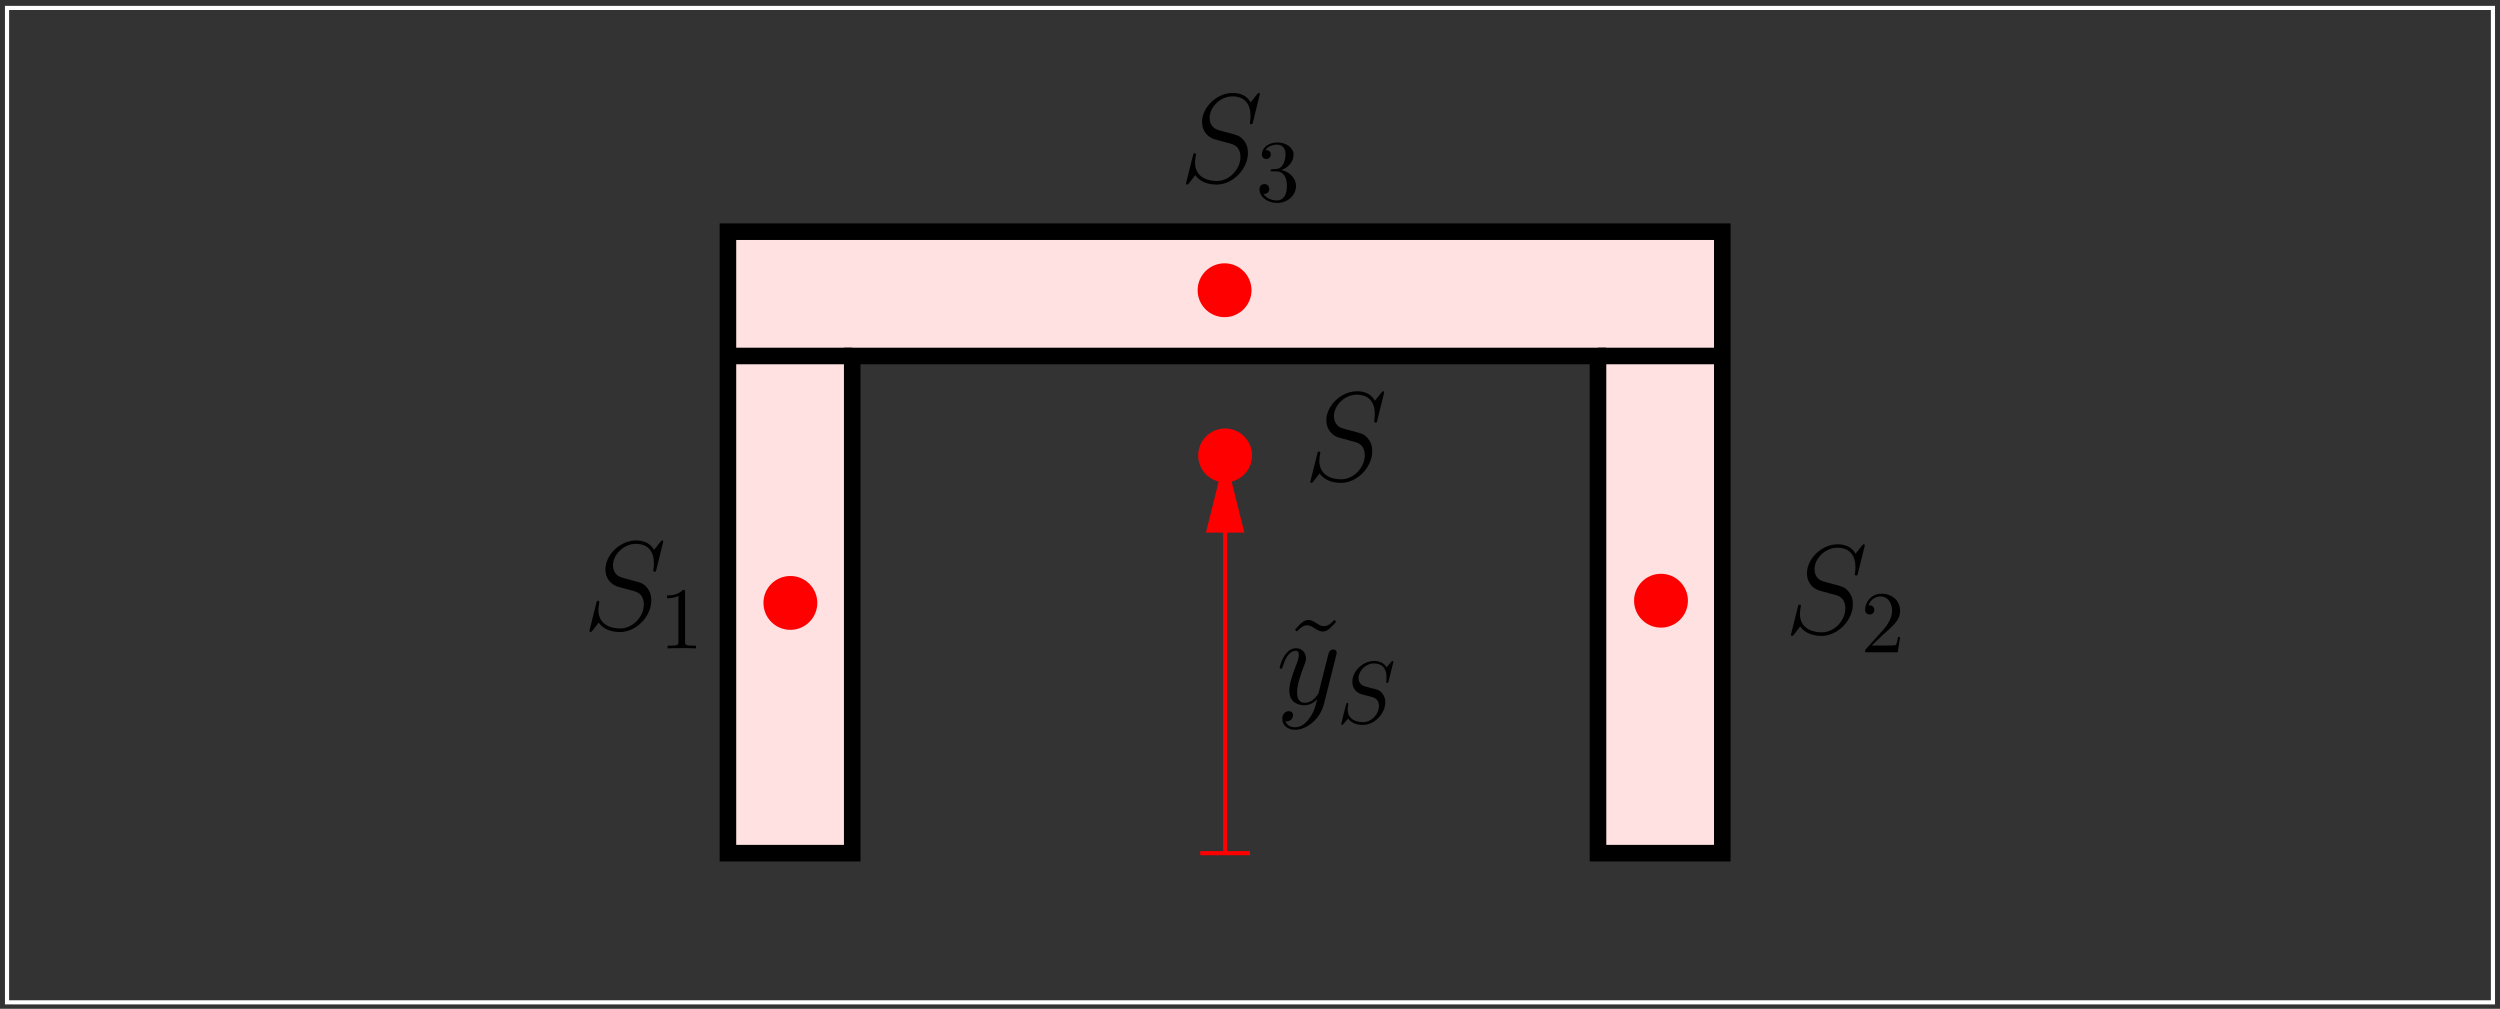 <?xml version="1.0" encoding="UTF-8"?>
<svg xmlns="http://www.w3.org/2000/svg" xmlns:xlink="http://www.w3.org/1999/xlink" width="283.46pt" height="114.38pt" viewBox="0 0 283.46 114.38" version="1.1">
<rect x="0" y="0" width="283.46" height="114.38" fill="#333333" stroke="none"/>
<defs>
<g>
<symbol overflow="visible" id="glyph0-0">
<path style="stroke:none;" d=""/>
</symbol>
<symbol overflow="visible" id="glyph0-1">
<path style="stroke:none;" d="M 5.641 -9.531 C 5.219 -9.109 4.922 -8.828 4.453 -8.828 C 4.25 -8.828 4.047 -8.859 3.594 -9.172 C 3.312 -9.344 3.031 -9.531 2.703 -9.531 C 2.172 -9.531 1.844 -9.172 1.172 -8.422 L 1.375 -8.219 C 1.797 -8.641 2.094 -8.922 2.547 -8.922 C 2.766 -8.922 2.969 -8.875 3.406 -8.578 C 3.703 -8.406 3.984 -8.219 4.312 -8.219 C 4.844 -8.219 5.156 -8.578 5.844 -9.328 Z M 5.641 -9.531 "/>
</symbol>
<symbol overflow="visible" id="glyph1-0">
<path style="stroke:none;" d=""/>
</symbol>
<symbol overflow="visible" id="glyph1-1">
<path style="stroke:none;" d="M 3.766 1.609 C 3.391 2.156 2.828 2.641 2.125 2.641 C 1.953 2.641 1.266 2.609 1.047 1.953 C 1.094 1.969 1.156 1.969 1.188 1.969 C 1.625 1.969 1.906 1.594 1.906 1.266 C 1.906 0.938 1.641 0.812 1.422 0.812 C 1.188 0.812 0.688 0.984 0.688 1.688 C 0.688 2.422 1.312 2.922 2.125 2.922 C 3.562 2.922 5 1.609 5.406 0.016 L 6.812 -5.578 C 6.828 -5.656 6.859 -5.734 6.859 -5.828 C 6.859 -6.031 6.688 -6.188 6.469 -6.188 C 6.344 -6.188 6.031 -6.125 5.922 -5.688 L 4.859 -1.484 C 4.797 -1.219 4.797 -1.188 4.672 -1.031 C 4.391 -0.625 3.922 -0.141 3.234 -0.141 C 2.422 -0.141 2.359 -0.938 2.359 -1.312 C 2.359 -2.141 2.734 -3.234 3.125 -4.281 C 3.281 -4.688 3.375 -4.891 3.375 -5.172 C 3.375 -5.781 2.938 -6.328 2.234 -6.328 C 0.922 -6.328 0.391 -4.25 0.391 -4.125 C 0.391 -4.078 0.438 -4 0.547 -4 C 0.672 -4 0.688 -4.062 0.75 -4.266 C 1.094 -5.469 1.641 -6.031 2.188 -6.031 C 2.328 -6.031 2.562 -6.031 2.562 -5.562 C 2.562 -5.188 2.406 -4.781 2.188 -4.234 C 1.484 -2.359 1.484 -1.875 1.484 -1.531 C 1.484 -0.172 2.469 0.141 3.188 0.141 C 3.594 0.141 4.109 0.016 4.625 -0.516 L 4.641 -0.5 C 4.422 0.344 4.281 0.906 3.766 1.609 Z M 3.766 1.609 "/>
</symbol>
<symbol overflow="visible" id="glyph1-2">
<path style="stroke:none;" d="M 9.109 -9.969 C 9.109 -10.094 9.016 -10.094 8.984 -10.094 C 8.922 -10.094 8.906 -10.078 8.734 -9.875 C 8.656 -9.766 8.062 -9.016 8.047 -9.016 C 7.578 -9.938 6.625 -10.094 6.031 -10.094 C 4.203 -10.094 2.547 -8.438 2.547 -6.812 C 2.547 -5.734 3.203 -5.109 3.906 -4.859 C 4.062 -4.812 4.906 -4.578 5.328 -4.469 C 6.062 -4.281 6.25 -4.219 6.562 -3.906 C 6.609 -3.828 6.906 -3.5 6.906 -2.828 C 6.906 -1.484 5.672 -0.109 4.234 -0.109 C 3.062 -0.109 1.75 -0.609 1.75 -2.219 C 1.75 -2.5 1.812 -2.844 1.844 -2.984 C 1.844 -3.031 1.859 -3.094 1.859 -3.125 C 1.859 -3.188 1.844 -3.25 1.719 -3.25 C 1.594 -3.25 1.578 -3.234 1.516 -2.984 L 0.781 -0.047 C 0.781 -0.031 0.734 0.156 0.734 0.172 C 0.734 0.297 0.844 0.297 0.875 0.297 C 0.938 0.297 0.953 0.281 1.125 0.078 L 1.781 -0.781 C 2.125 -0.266 2.875 0.297 4.203 0.297 C 6.047 0.297 7.75 -1.484 7.75 -3.281 C 7.75 -3.891 7.609 -4.422 7.062 -4.953 C 6.75 -5.25 6.5 -5.328 5.172 -5.672 C 4.219 -5.922 4.094 -5.969 3.828 -6.203 C 3.578 -6.438 3.406 -6.781 3.406 -7.266 C 3.406 -8.484 4.625 -9.703 5.984 -9.703 C 7.391 -9.703 8.047 -8.844 8.047 -7.484 C 8.047 -7.109 7.969 -6.734 7.969 -6.672 C 7.969 -6.547 8.094 -6.547 8.141 -6.547 C 8.266 -6.547 8.281 -6.578 8.328 -6.812 Z M 9.109 -9.969 "/>
</symbol>
<symbol overflow="visible" id="glyph2-0">
<path style="stroke:none;" d=""/>
</symbol>
<symbol overflow="visible" id="glyph2-1">
<path style="stroke:none;" d="M 6.438 -6.922 C 6.438 -6.953 6.406 -7.031 6.312 -7.031 C 6.266 -7.031 6.266 -7.016 6.141 -6.875 L 5.656 -6.312 C 5.406 -6.781 4.891 -7.031 4.234 -7.031 C 2.969 -7.031 1.781 -5.875 1.781 -4.672 C 1.781 -3.875 2.297 -3.406 2.812 -3.266 L 3.875 -2.984 C 4.25 -2.891 4.797 -2.734 4.797 -1.922 C 4.797 -1.031 3.984 -0.094 3 -0.094 C 2.359 -0.094 1.25 -0.312 1.25 -1.547 C 1.25 -1.781 1.312 -2.031 1.312 -2.078 C 1.328 -2.125 1.328 -2.141 1.328 -2.156 C 1.328 -2.25 1.266 -2.266 1.219 -2.266 C 1.172 -2.266 1.141 -2.25 1.109 -2.219 C 1.078 -2.188 0.516 0.094 0.516 0.125 C 0.516 0.172 0.562 0.219 0.625 0.219 C 0.672 0.219 0.688 0.203 0.812 0.062 L 1.297 -0.5 C 1.719 0.078 2.406 0.219 2.984 0.219 C 4.344 0.219 5.516 -1.109 5.516 -2.344 C 5.516 -3.031 5.172 -3.375 5.031 -3.516 C 4.797 -3.734 4.641 -3.781 3.766 -4 C 3.531 -4.062 3.188 -4.172 3.094 -4.188 C 2.828 -4.281 2.484 -4.562 2.484 -5.094 C 2.484 -5.906 3.281 -6.75 4.234 -6.75 C 5.047 -6.75 5.656 -6.312 5.656 -5.203 C 5.656 -4.891 5.625 -4.703 5.625 -4.641 C 5.625 -4.641 5.625 -4.547 5.734 -4.547 C 5.844 -4.547 5.859 -4.578 5.891 -4.75 Z M 6.438 -6.922 "/>
</symbol>
<symbol overflow="visible" id="glyph3-0">
<path style="stroke:none;" d=""/>
</symbol>
<symbol overflow="visible" id="glyph3-1">
<path style="stroke:none;" d="M 2.938 -6.375 C 2.938 -6.625 2.938 -6.641 2.703 -6.641 C 2.078 -6 1.203 -6 0.891 -6 L 0.891 -5.688 C 1.094 -5.688 1.672 -5.688 2.188 -5.953 L 2.188 -0.781 C 2.188 -0.422 2.156 -0.312 1.266 -0.312 L 0.953 -0.312 L 0.953 0 C 1.297 -0.031 2.156 -0.031 2.562 -0.031 C 2.953 -0.031 3.828 -0.031 4.172 0 L 4.172 -0.312 L 3.859 -0.312 C 2.953 -0.312 2.938 -0.422 2.938 -0.781 Z M 2.938 -6.375 "/>
</symbol>
<symbol overflow="visible" id="glyph3-2">
<path style="stroke:none;" d="M 1.266 -0.766 L 2.328 -1.797 C 3.875 -3.172 4.469 -3.703 4.469 -4.703 C 4.469 -5.844 3.578 -6.641 2.359 -6.641 C 1.234 -6.641 0.5 -5.719 0.5 -4.828 C 0.5 -4.281 1 -4.281 1.031 -4.281 C 1.203 -4.281 1.547 -4.391 1.547 -4.812 C 1.547 -5.062 1.359 -5.328 1.016 -5.328 C 0.938 -5.328 0.922 -5.328 0.891 -5.312 C 1.109 -5.969 1.656 -6.328 2.234 -6.328 C 3.141 -6.328 3.562 -5.516 3.562 -4.703 C 3.562 -3.906 3.078 -3.125 2.516 -2.5 L 0.609 -0.375 C 0.5 -0.266 0.5 -0.234 0.5 0 L 4.203 0 L 4.469 -1.734 L 4.234 -1.734 C 4.172 -1.438 4.109 -1 4 -0.844 C 3.938 -0.766 3.281 -0.766 3.062 -0.766 Z M 1.266 -0.766 "/>
</symbol>
<symbol overflow="visible" id="glyph3-3">
<path style="stroke:none;" d="M 2.891 -3.516 C 3.703 -3.781 4.281 -4.469 4.281 -5.266 C 4.281 -6.078 3.406 -6.641 2.453 -6.641 C 1.453 -6.641 0.688 -6.047 0.688 -5.281 C 0.688 -4.953 0.906 -4.766 1.203 -4.766 C 1.5 -4.766 1.703 -4.984 1.703 -5.281 C 1.703 -5.766 1.234 -5.766 1.094 -5.766 C 1.391 -6.266 2.047 -6.391 2.406 -6.391 C 2.828 -6.391 3.375 -6.172 3.375 -5.281 C 3.375 -5.156 3.344 -4.578 3.094 -4.141 C 2.797 -3.656 2.453 -3.625 2.203 -3.625 C 2.125 -3.609 1.891 -3.594 1.812 -3.594 C 1.734 -3.578 1.672 -3.562 1.672 -3.469 C 1.672 -3.359 1.734 -3.359 1.906 -3.359 L 2.344 -3.359 C 3.156 -3.359 3.531 -2.688 3.531 -1.703 C 3.531 -0.344 2.844 -0.062 2.406 -0.062 C 1.969 -0.062 1.219 -0.234 0.875 -0.812 C 1.219 -0.766 1.531 -0.984 1.531 -1.359 C 1.531 -1.719 1.266 -1.922 0.984 -1.922 C 0.734 -1.922 0.422 -1.781 0.422 -1.344 C 0.422 -0.438 1.344 0.219 2.438 0.219 C 3.656 0.219 4.562 -0.688 4.562 -1.703 C 4.562 -2.516 3.922 -3.297 2.891 -3.516 Z M 2.891 -3.516 "/>
</symbol>
</g>
<clipPath id="clip1">
  <path d="M 138 51 L 140 51 L 140 97 L 138 97 Z M 138 51 "/>
</clipPath>
<clipPath id="clip2">
  <path d="M 0 114.359 L 283.398 114.359 L 283.398 0.008 L 0 0.008 Z M 138.469 51.199 L 139.348 51.199 L 140.789 60.156 L 137.031 60.156 Z M 138.469 51.199 "/>
</clipPath>
<clipPath id="clip3">
  <path d="M 0 0.008 L 283 0.008 L 283 114 L 0 114 Z M 0 0.008 "/>
</clipPath>
</defs>
<g id="surface1">
<path style=" stroke:none;fill-rule:evenodd;fill:rgb(100%,88.084%,88.084%);fill-opacity:1;" d="M 82.535 96.734 L 82.535 26.27 L 195.281 26.27 L 195.281 96.734 L 181.188 96.734 L 181.188 40.363 L 96.629 40.363 L 96.629 96.734 "/>
<path style="fill:none;stroke-width:18.791;stroke-linecap:butt;stroke-linejoin:miter;stroke:rgb(0%,0%,0%);stroke-opacity:1;stroke-miterlimit:10;" d="M 825.352 176.456 L 825.352 881.105 L 1952.812 881.105 L 1952.812 176.456 L 1811.875 176.456 L 1811.875 740.167 L 966.289 740.167 L 966.289 176.456 Z M 825.352 176.456 " transform="matrix(0.1,0,0,-0.1,0,114.38)"/>
<path style="fill:none;stroke-width:4.698;stroke-linecap:butt;stroke-linejoin:miter;stroke:rgb(100%,0%,0%);stroke-opacity:1;stroke-miterlimit:10;" d="M 1360.898 176.456 L 1417.266 176.456 " transform="matrix(0.1,0,0,-0.1,0,114.38)"/>
<g clip-path="url(#clip1)" clip-rule="nonzero">
<g clip-path="url(#clip2)" clip-rule="evenodd">
<path style="fill:none;stroke-width:4.698;stroke-linecap:butt;stroke-linejoin:miter;stroke:rgb(100%,0%,0%);stroke-opacity:1;stroke-miterlimit:10;" d="M 1389.102 176.456 L 1389.102 627.433 " transform="matrix(0.1,0,0,-0.1,0,114.38)"/>
</g>
</g>
<path style="fill-rule:evenodd;fill:rgb(100%,0%,0%);fill-opacity:1;stroke-width:4.698;stroke-linecap:butt;stroke-linejoin:miter;stroke:rgb(100%,0%,0%);stroke-opacity:1;stroke-miterlimit:10;" d="M 1407.891 542.237 L 1389.102 617.394 L 1370.312 542.237 Z M 1407.891 542.237 " transform="matrix(0.1,0,0,-0.1,0,114.38)"/>
<path style=" stroke:none;fill-rule:evenodd;fill:rgb(100%,0%,0%);fill-opacity:1;" d="M 141.727 51.637 C 141.727 53.195 140.465 54.457 138.91 54.457 C 137.352 54.457 136.09 53.195 136.09 51.637 C 136.09 50.082 137.352 48.816 138.91 48.816 C 140.465 48.816 141.727 50.082 141.727 51.637 "/>
<path style="fill:none;stroke-width:4.698;stroke-linecap:butt;stroke-linejoin:miter;stroke:rgb(100%,0%,0%);stroke-opacity:1;stroke-miterlimit:10;" d="M 1417.266 627.433 C 1417.266 611.847 1404.648 599.23 1389.102 599.23 C 1373.516 599.23 1360.898 611.847 1360.898 627.433 C 1360.898 642.98 1373.516 655.636 1389.102 655.636 C 1404.648 655.636 1417.266 642.98 1417.266 627.433 Z M 1417.266 627.433 " transform="matrix(0.1,0,0,-0.1,0,114.38)"/>
<path style=" stroke:none;fill-rule:evenodd;fill:rgb(100%,0%,0%);fill-opacity:1;" d="M 92.434 68.359 C 92.434 69.918 91.172 71.18 89.613 71.18 C 88.059 71.18 86.797 69.918 86.797 68.359 C 86.797 66.805 88.059 65.543 89.613 65.543 C 91.172 65.543 92.434 66.805 92.434 68.359 "/>
<path style="fill:none;stroke-width:4.698;stroke-linecap:butt;stroke-linejoin:miter;stroke:rgb(100%,0%,0%);stroke-opacity:1;stroke-miterlimit:10;" d="M 924.336 460.206 C 924.336 444.62 911.719 432.003 896.133 432.003 C 880.586 432.003 867.969 444.62 867.969 460.206 C 867.969 475.753 880.586 488.37 896.133 488.37 C 911.719 488.37 924.336 475.753 924.336 460.206 Z M 924.336 460.206 " transform="matrix(0.1,0,0,-0.1,0,114.38)"/>
<path style=" stroke:none;fill-rule:evenodd;fill:rgb(100%,0%,0%);fill-opacity:1;" d="M 191.148 68.109 C 191.148 69.668 189.887 70.93 188.328 70.93 C 186.773 70.93 185.512 69.668 185.512 68.109 C 185.512 66.555 186.773 65.293 188.328 65.293 C 189.887 65.293 191.148 66.555 191.148 68.109 "/>
<path style="fill:none;stroke-width:4.698;stroke-linecap:butt;stroke-linejoin:miter;stroke:rgb(100%,0%,0%);stroke-opacity:1;stroke-miterlimit:10;" d="M 1911.484 462.706 C 1911.484 447.12 1898.867 434.503 1883.281 434.503 C 1867.734 434.503 1855.117 447.12 1855.117 462.706 C 1855.117 478.253 1867.734 490.87 1883.281 490.87 C 1898.867 490.87 1911.484 478.253 1911.484 462.706 Z M 1911.484 462.706 " transform="matrix(0.1,0,0,-0.1,0,114.38)"/>
<path style=" stroke:none;fill-rule:evenodd;fill:rgb(100%,0%,0%);fill-opacity:1;" d="M 141.664 32.91 C 141.664 34.465 140.402 35.727 138.848 35.727 C 137.289 35.727 136.027 34.465 136.027 32.91 C 136.027 31.352 137.289 30.09 138.848 30.09 C 140.402 30.09 141.664 31.352 141.664 32.91 "/>
<path style="fill:none;stroke-width:4.698;stroke-linecap:butt;stroke-linejoin:miter;stroke:rgb(100%,0%,0%);stroke-opacity:1;stroke-miterlimit:10;" d="M 1416.641 814.698 C 1416.641 799.152 1404.023 786.534 1388.477 786.534 C 1372.891 786.534 1360.273 799.152 1360.273 814.698 C 1360.273 830.284 1372.891 842.902 1388.477 842.902 C 1404.023 842.902 1416.641 830.284 1416.641 814.698 Z M 1416.641 814.698 " transform="matrix(0.1,0,0,-0.1,0,114.38)"/>
<path style="fill:none;stroke-width:18.791;stroke-linecap:butt;stroke-linejoin:miter;stroke:rgb(0%,0%,0%);stroke-opacity:1;stroke-miterlimit:10;" d="M 966.289 740.167 L 825.352 740.167 " transform="matrix(0.1,0,0,-0.1,0,114.38)"/>
<path style="fill:none;stroke-width:18.791;stroke-linecap:butt;stroke-linejoin:miter;stroke:rgb(0%,0%,0%);stroke-opacity:1;stroke-miterlimit:10;" d="M 1952.812 740.167 L 1811.875 740.167 " transform="matrix(0.1,0,0,-0.1,0,114.38)"/>
<g clip-path="url(#clip3)" clip-rule="nonzero">
<path style="fill:none;stroke-width:4.698;stroke-linecap:butt;stroke-linejoin:miter;stroke:rgb(100%,100%,100%);stroke-opacity:1;stroke-miterlimit:10;" d="M 7.969 7.316 L 2826.602 7.316 L 2826.602 1134.777 L 7.969 1134.777 Z M 7.969 7.316 " transform="matrix(0.1,0,0,-0.1,0,114.38)"/>
</g>
<g style="fill:rgb(0%,0%,0%);fill-opacity:1;">
  <use xlink:href="#glyph0-1" x="145.658" y="79.823"/>
</g>
<g style="fill:rgb(0%,0%,0%);fill-opacity:1;">
  <use xlink:href="#glyph1-1" x="144.704" y="79.823"/>
</g>
<g style="fill:rgb(0%,0%,0%);fill-opacity:1;">
  <use xlink:href="#glyph2-1" x="151.553" y="81.975"/>
</g>
<g style="fill:rgb(0%,0%,0%);fill-opacity:1;">
  <use xlink:href="#glyph1-2" x="147.838" y="54.455"/>
</g>
<g style="fill:rgb(0%,0%,0%);fill-opacity:1;">
  <use xlink:href="#glyph1-2" x="66.097" y="71.368"/>
</g>
<g style="fill:rgb(0%,0%,0%);fill-opacity:1;">
  <use xlink:href="#glyph3-1" x="74.738" y="73.518"/>
</g>
<g style="fill:rgb(0%,0%,0%);fill-opacity:1;">
  <use xlink:href="#glyph1-2" x="202.332" y="71.806"/>
</g>
<g style="fill:rgb(0%,0%,0%);fill-opacity:1;">
  <use xlink:href="#glyph3-2" x="210.971" y="73.957"/>
</g>
<g style="fill:rgb(0%,0%,0%);fill-opacity:1;">
  <use xlink:href="#glyph1-2" x="133.744" y="20.632"/>
</g>
<g style="fill:rgb(0%,0%,0%);fill-opacity:1;">
  <use xlink:href="#glyph3-3" x="142.385" y="22.792"/>
</g>
</g>
</svg>

